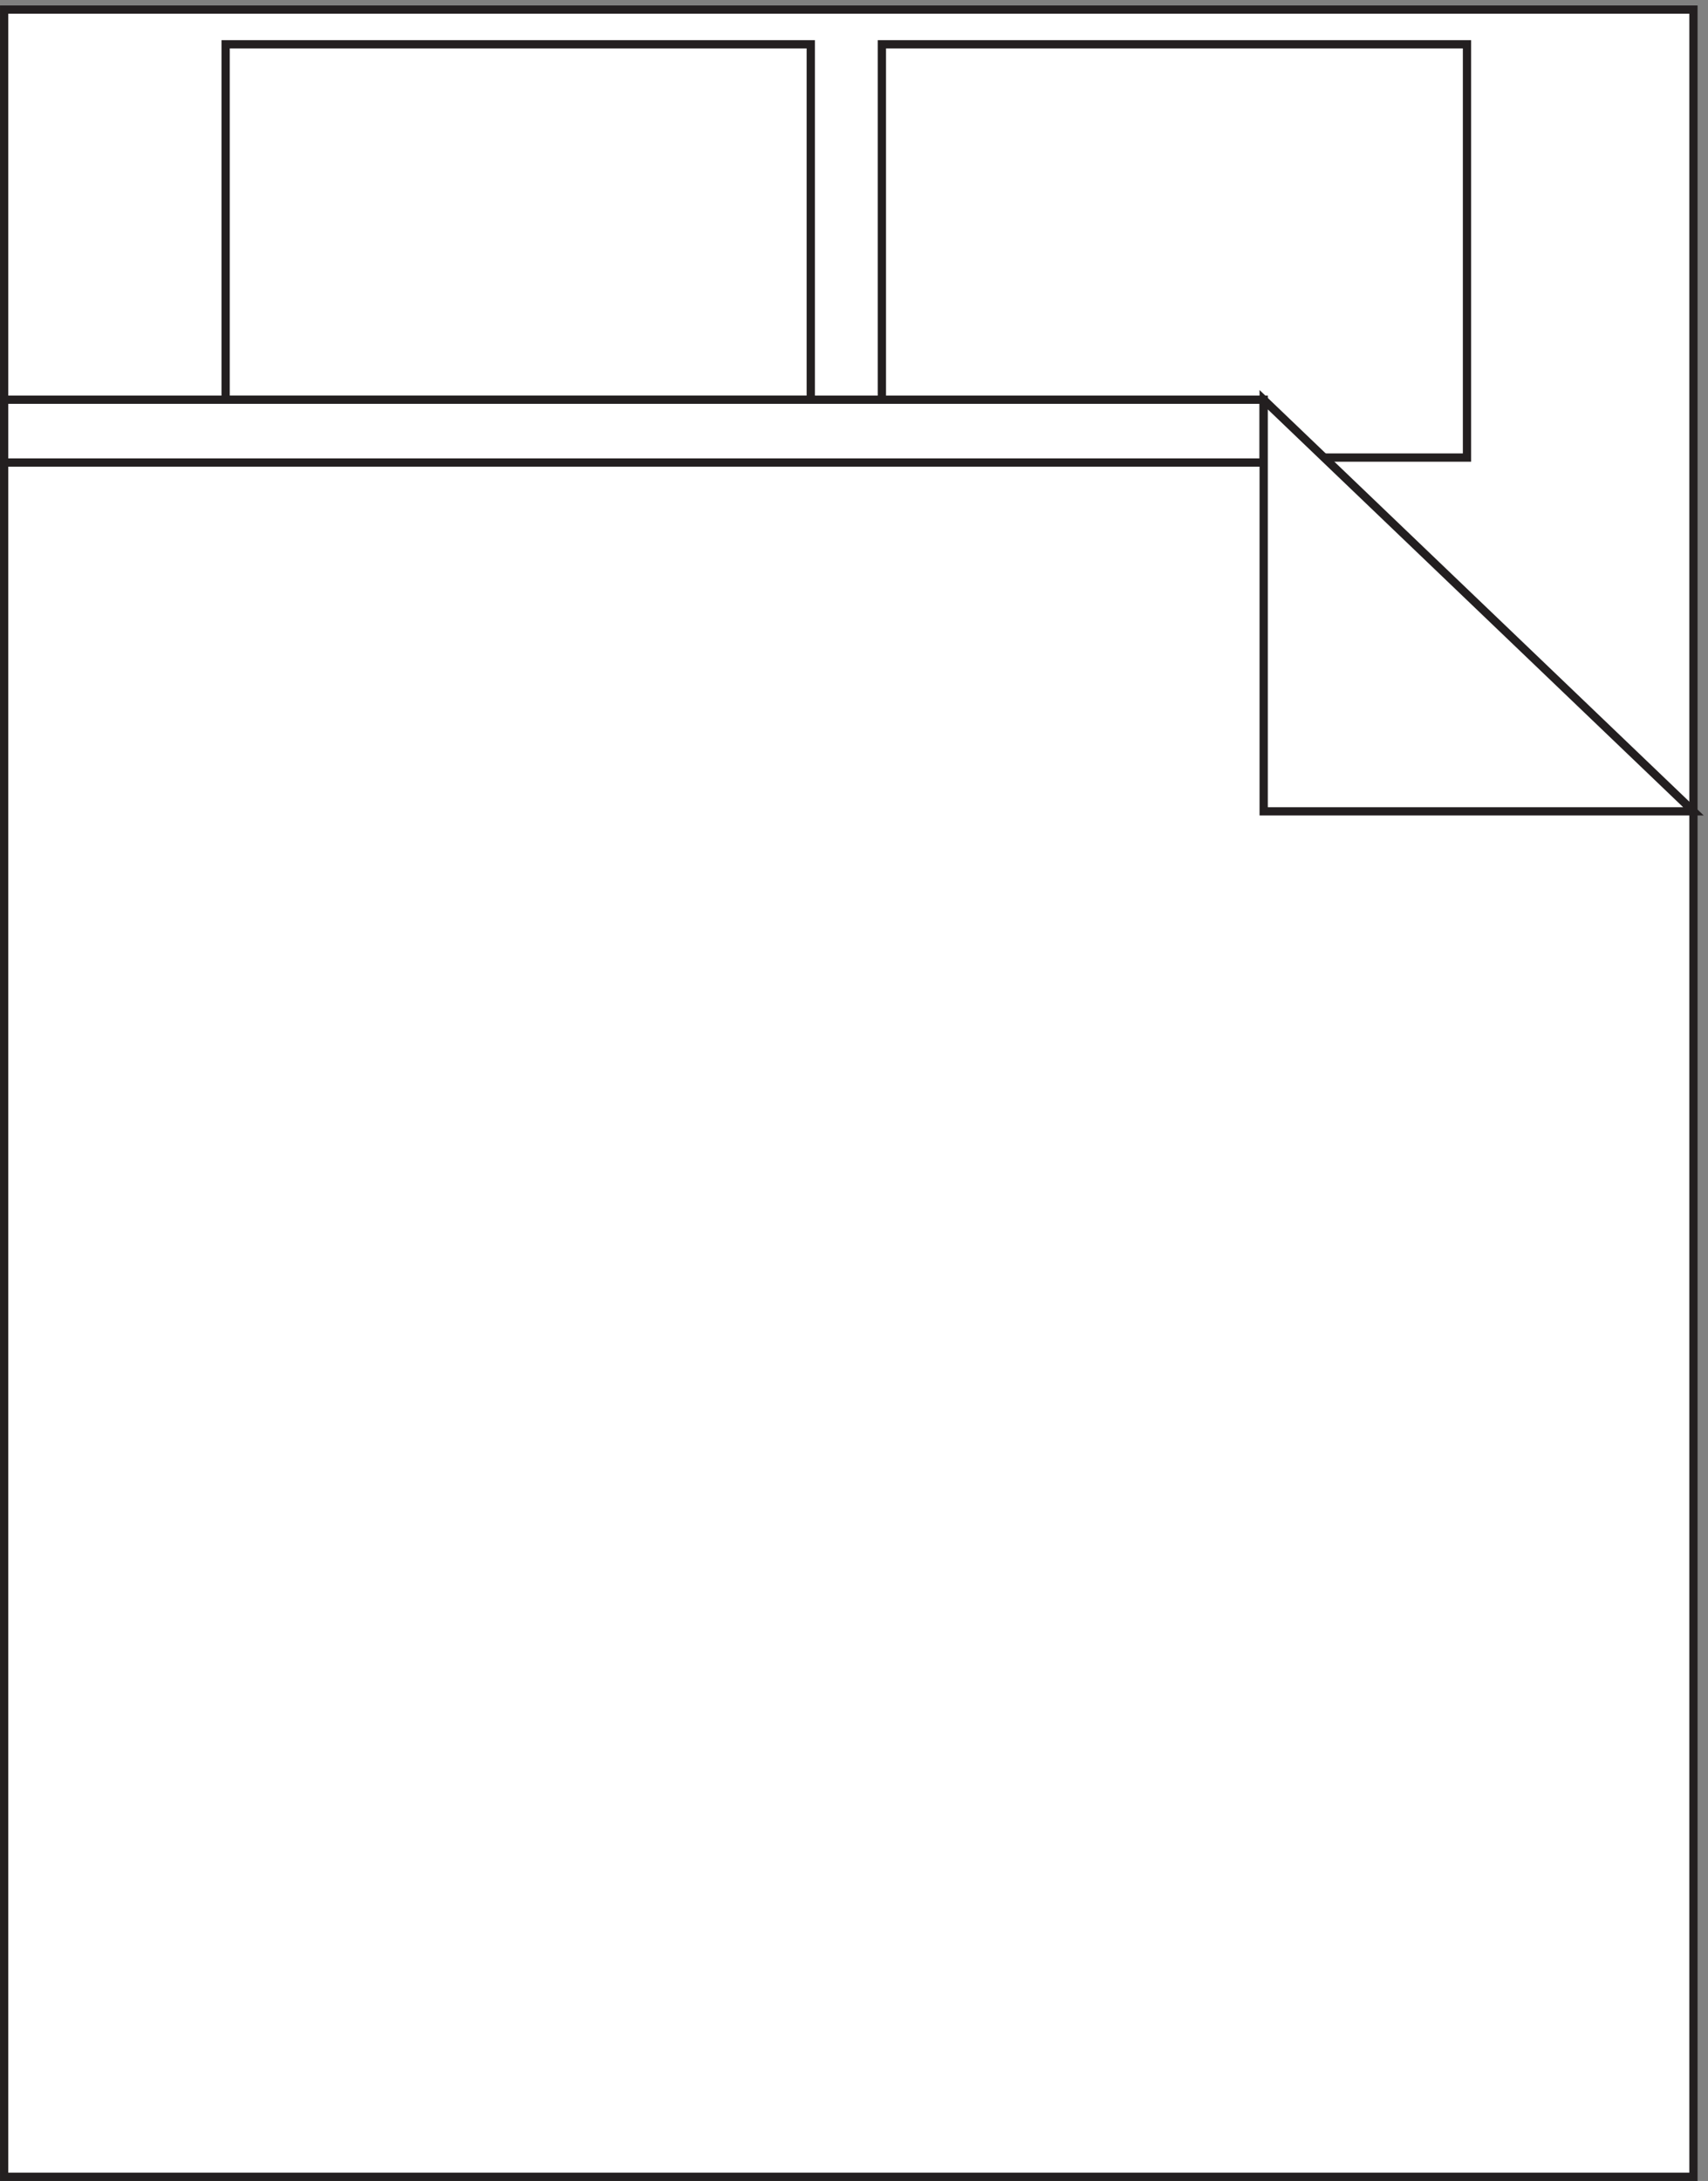 <svg xmlns="http://www.w3.org/2000/svg" xml:space="preserve" width="206.145" height="263.2"><rect width="100%" height="100%" fill="#808080" stroke="none"/><path d="M3.332 1969.66V3.16H1536.33v1966.5H3.332" style="fill:#fff;fill-opacity:1;fill-rule:evenodd;stroke:none" transform="matrix(.133 0 0 -.133 .056 263.121)"/><path d="M3.332 1969.66V3.16H1536.33v1966.5Z" style="fill:none;stroke:#231f20;stroke-width:7.5;stroke-linecap:butt;stroke-linejoin:miter;stroke-miterlimit:10;stroke-dasharray:none;stroke-opacity:1" transform="matrix(.133 0 0 -.133 .056 263.121)"/><path d="M799.832 1615.66v322.5h530.998v-375h-136.5zm-595.5 0h531v322.5h-531z" style="fill:none;stroke:#231f20;stroke-width:7.5;stroke-linecap:butt;stroke-linejoin:miter;stroke-miterlimit:10;stroke-dasharray:none;stroke-opacity:1" transform="matrix(.133 0 0 -.133 .056 263.121)"/><path d="M1146.33 1558.66H3.332v57H1146.33v-57" style="fill:#fff;fill-opacity:1;fill-rule:evenodd;stroke:none" transform="matrix(.133 0 0 -.133 .056 263.121)"/><path d="M1146.33 1558.66H3.332v57H1146.33v-57" style="fill:none;stroke:#231f20;stroke-width:7.5;stroke-linecap:butt;stroke-linejoin:miter;stroke-miterlimit:10;stroke-dasharray:none;stroke-opacity:1" transform="matrix(.133 0 0 -.133 .056 263.121)"/><path d="m1146.33 1615.66 390-373.5h-390z" style="fill:#fff;fill-opacity:1;fill-rule:evenodd;stroke:none" transform="matrix(.133 0 0 -.133 .056 263.121)"/><path d="m1146.33 1615.66 390-373.5h-390z" style="fill:none;stroke:#231f20;stroke-width:7.5;stroke-linecap:butt;stroke-linejoin:miter;stroke-miterlimit:10;stroke-dasharray:none;stroke-opacity:1" transform="matrix(.133 0 0 -.133 .056 263.121)"/></svg>
